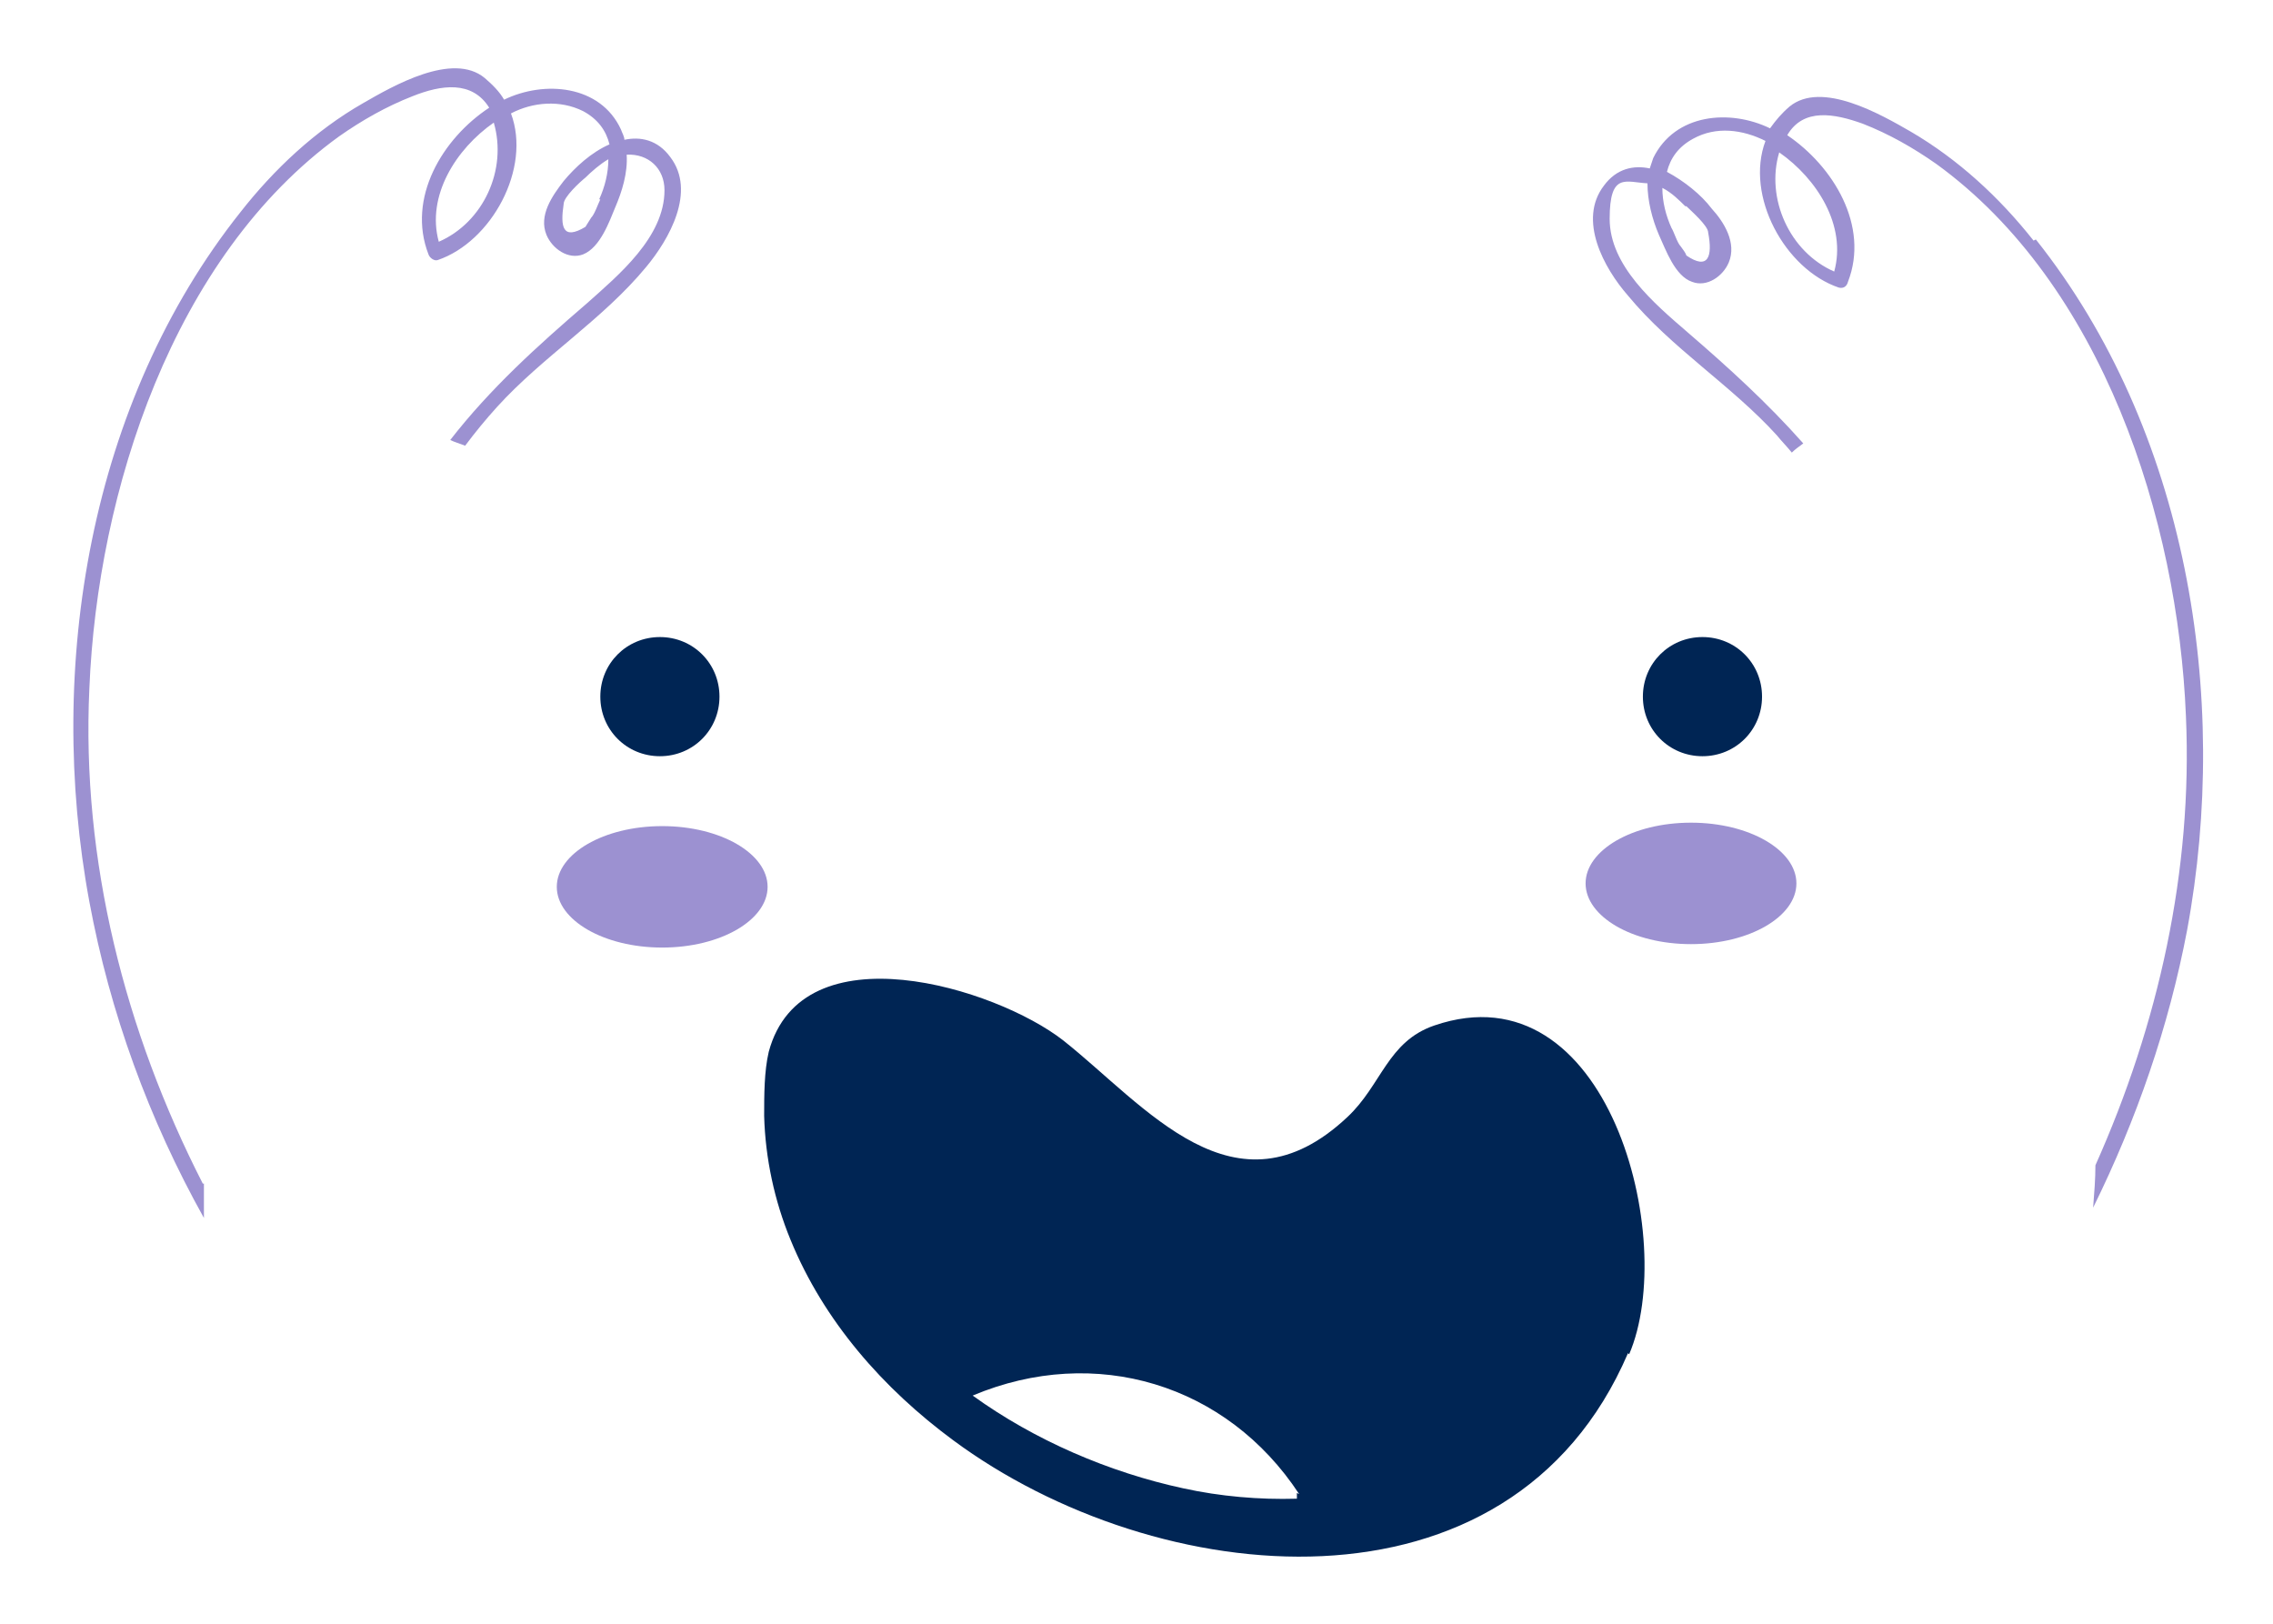 <svg width="350" height="250" viewBox="0 0 350 250" fill="none" xmlns="http://www.w3.org/2000/svg">
<path d="M101.966 127.193C92.969 127.193 85.736 131.427 85.736 136.542C85.736 141.658 92.969 145.892 101.966 145.892C110.963 145.892 118.196 141.658 118.196 136.542C118.196 131.427 110.963 127.193 101.966 127.193Z" fill="#9C91D1"/>
<path d="M260.383 126.663C251.386 126.663 244.153 130.897 244.153 136.013C244.153 141.129 251.386 145.363 260.383 145.363C269.38 145.363 276.613 141.129 276.613 136.013C276.613 130.897 269.38 126.663 260.383 126.663Z" fill="#9C91D1"/>
<path d="M110.786 107.258C110.786 112.374 106.729 116.431 101.613 116.431C96.497 116.431 92.439 112.374 92.439 107.258C92.439 102.142 96.497 98.085 101.613 98.085C106.729 98.085 110.786 102.142 110.786 107.258ZM262.147 98.085C257.031 98.085 252.974 102.142 252.974 107.258C252.974 112.374 257.031 116.431 262.147 116.431C267.263 116.431 271.321 112.374 271.321 107.258C271.321 102.142 267.263 98.085 262.147 98.085ZM250.68 208.342C232.51 250.68 177.999 244.859 146.774 221.749C136.013 213.81 126.84 203.402 121.724 190.877C119.254 184.879 117.843 178.352 117.666 171.824C117.666 168.649 117.666 164.944 118.372 161.945C123.488 142.893 153.301 152.066 163.71 160.181C176.411 170.237 190.171 188.231 207.46 172.001C212.752 167.061 213.634 160.358 220.867 157.888C247.681 148.715 258.443 190.877 250.857 208.518L250.68 208.342ZM200.05 230.04C188.936 213.105 168.649 206.93 149.773 214.869C159.299 221.749 170.766 226.688 182.233 229.158C187.878 230.393 193.876 230.922 199.698 230.746C199.698 230.393 199.698 230.217 199.698 229.864L200.05 230.04Z" fill="#002554"/>
<path d="M31.225 182.233C19.229 158.77 12.525 132.485 13.76 106.023C14.995 75.68 26.638 39.516 52.218 20.993C55.746 18.523 59.451 16.406 63.508 14.819C67.918 13.054 72.681 12.349 75.328 16.583C68.095 21.346 62.626 30.519 65.978 39.163C66.154 39.693 66.86 40.222 67.389 40.045C75.68 37.223 81.855 25.932 78.679 17.465C82.031 15.7 86.265 15.348 89.793 17.112C92.087 18.347 93.322 20.111 93.851 22.228C91.028 23.463 88.558 25.756 86.794 27.873C85.03 30.166 82.913 33.165 84.148 36.164C85.03 38.281 87.5 40.045 89.793 39.163C92.439 38.105 93.851 34.047 94.733 31.93C95.791 29.461 96.673 26.638 96.497 23.815C99.849 23.639 102.319 25.932 102.319 29.284C102.319 36.517 95.262 42.339 90.323 46.749C82.737 53.276 75.504 59.803 69.33 67.742C70.035 68.095 70.741 68.271 71.623 68.624C73.211 66.507 74.798 64.566 76.562 62.626C83.619 54.864 92.792 49.219 99.496 41.104C103.024 36.87 107.258 29.461 103.201 24.168C101.26 21.522 98.614 20.993 96.144 21.522C96.144 20.993 95.791 20.464 95.615 19.934C92.439 13.054 83.795 12.349 77.621 15.348C76.915 14.113 75.857 13.054 74.622 11.996C69.683 7.938 60.509 13.231 55.922 15.877C48.513 20.111 42.162 26.109 37.046 32.636C13.76 61.92 7.056 102.671 13.76 138.836C16.936 155.947 22.933 172.354 31.401 187.525C31.401 185.761 31.401 183.997 31.401 182.233H31.225ZM92.439 30.695C92.087 31.401 91.558 32.989 91.028 33.518C90.675 34.047 90.499 34.4 90.146 34.929C86.618 37.046 86.265 34.929 86.794 31.401C86.794 30.343 89.264 28.049 90.146 27.344C91.028 26.462 92.439 25.227 93.674 24.521C93.674 26.638 93.145 28.755 92.263 30.695H92.439ZM76.033 18.876C78.15 26.109 74.446 34.224 67.566 37.223C65.625 30.166 70.212 22.933 76.033 18.876Z" fill="#9C91D1"/>
<path d="M313.13 37.046C307.838 30.343 301.487 24.521 294.254 20.287C289.667 17.641 280.494 12.349 275.554 16.406C274.32 17.465 273.438 18.523 272.555 19.758C266.381 16.759 257.913 17.465 254.562 24.345C254.385 24.874 254.209 25.403 254.032 25.933C251.563 25.403 248.916 25.933 246.976 28.579C242.918 33.871 246.976 41.28 250.68 45.514C257.384 53.629 266.557 59.274 273.614 67.036C274.32 67.918 275.202 68.8 275.907 69.683C276.437 69.153 276.966 68.8 277.671 68.271C272.203 62.097 266.205 56.628 259.854 51.159C254.738 46.749 247.858 40.928 247.858 33.695C247.858 26.462 250.328 28.049 253.679 28.226C253.679 30.872 254.385 33.695 255.444 36.164C256.502 38.458 257.913 42.515 260.559 43.397C262.853 44.279 265.323 42.515 266.205 40.398C267.44 37.399 265.499 34.224 263.558 32.107C261.971 29.99 259.325 27.873 256.678 26.462C257.208 24.345 258.443 22.581 260.736 21.346C264.264 19.405 268.322 19.934 271.85 21.699C268.674 30.166 274.849 41.457 283.14 44.279C283.846 44.456 284.375 44.103 284.551 43.397C287.903 34.753 282.258 25.58 275.202 20.817C277.671 16.583 282.435 17.465 286.845 19.052C290.902 20.64 294.607 22.757 298.135 25.227C323.715 43.75 335.358 79.914 336.593 110.257C337.651 134.073 332.359 157.712 322.656 179.41C322.656 181.527 322.48 183.644 322.303 185.938C329.007 172.354 333.947 158.065 336.769 143.246C343.473 107.082 336.769 66.154 313.483 36.87L313.13 37.046ZM259.677 31.754C260.383 32.46 263.029 34.753 263.029 35.812C263.735 39.516 263.029 41.633 259.677 39.34C259.501 38.81 259.148 38.458 258.795 37.928C258.266 37.399 257.737 35.635 257.384 35.106C256.502 33.165 255.973 31.048 255.973 28.931C257.384 29.637 258.619 30.872 259.501 31.754H259.677ZM282.435 41.809C275.554 38.81 271.85 30.519 273.967 23.463C279.788 27.52 284.375 34.753 282.435 41.809Z" fill="#9C91D1"/>
</svg>
